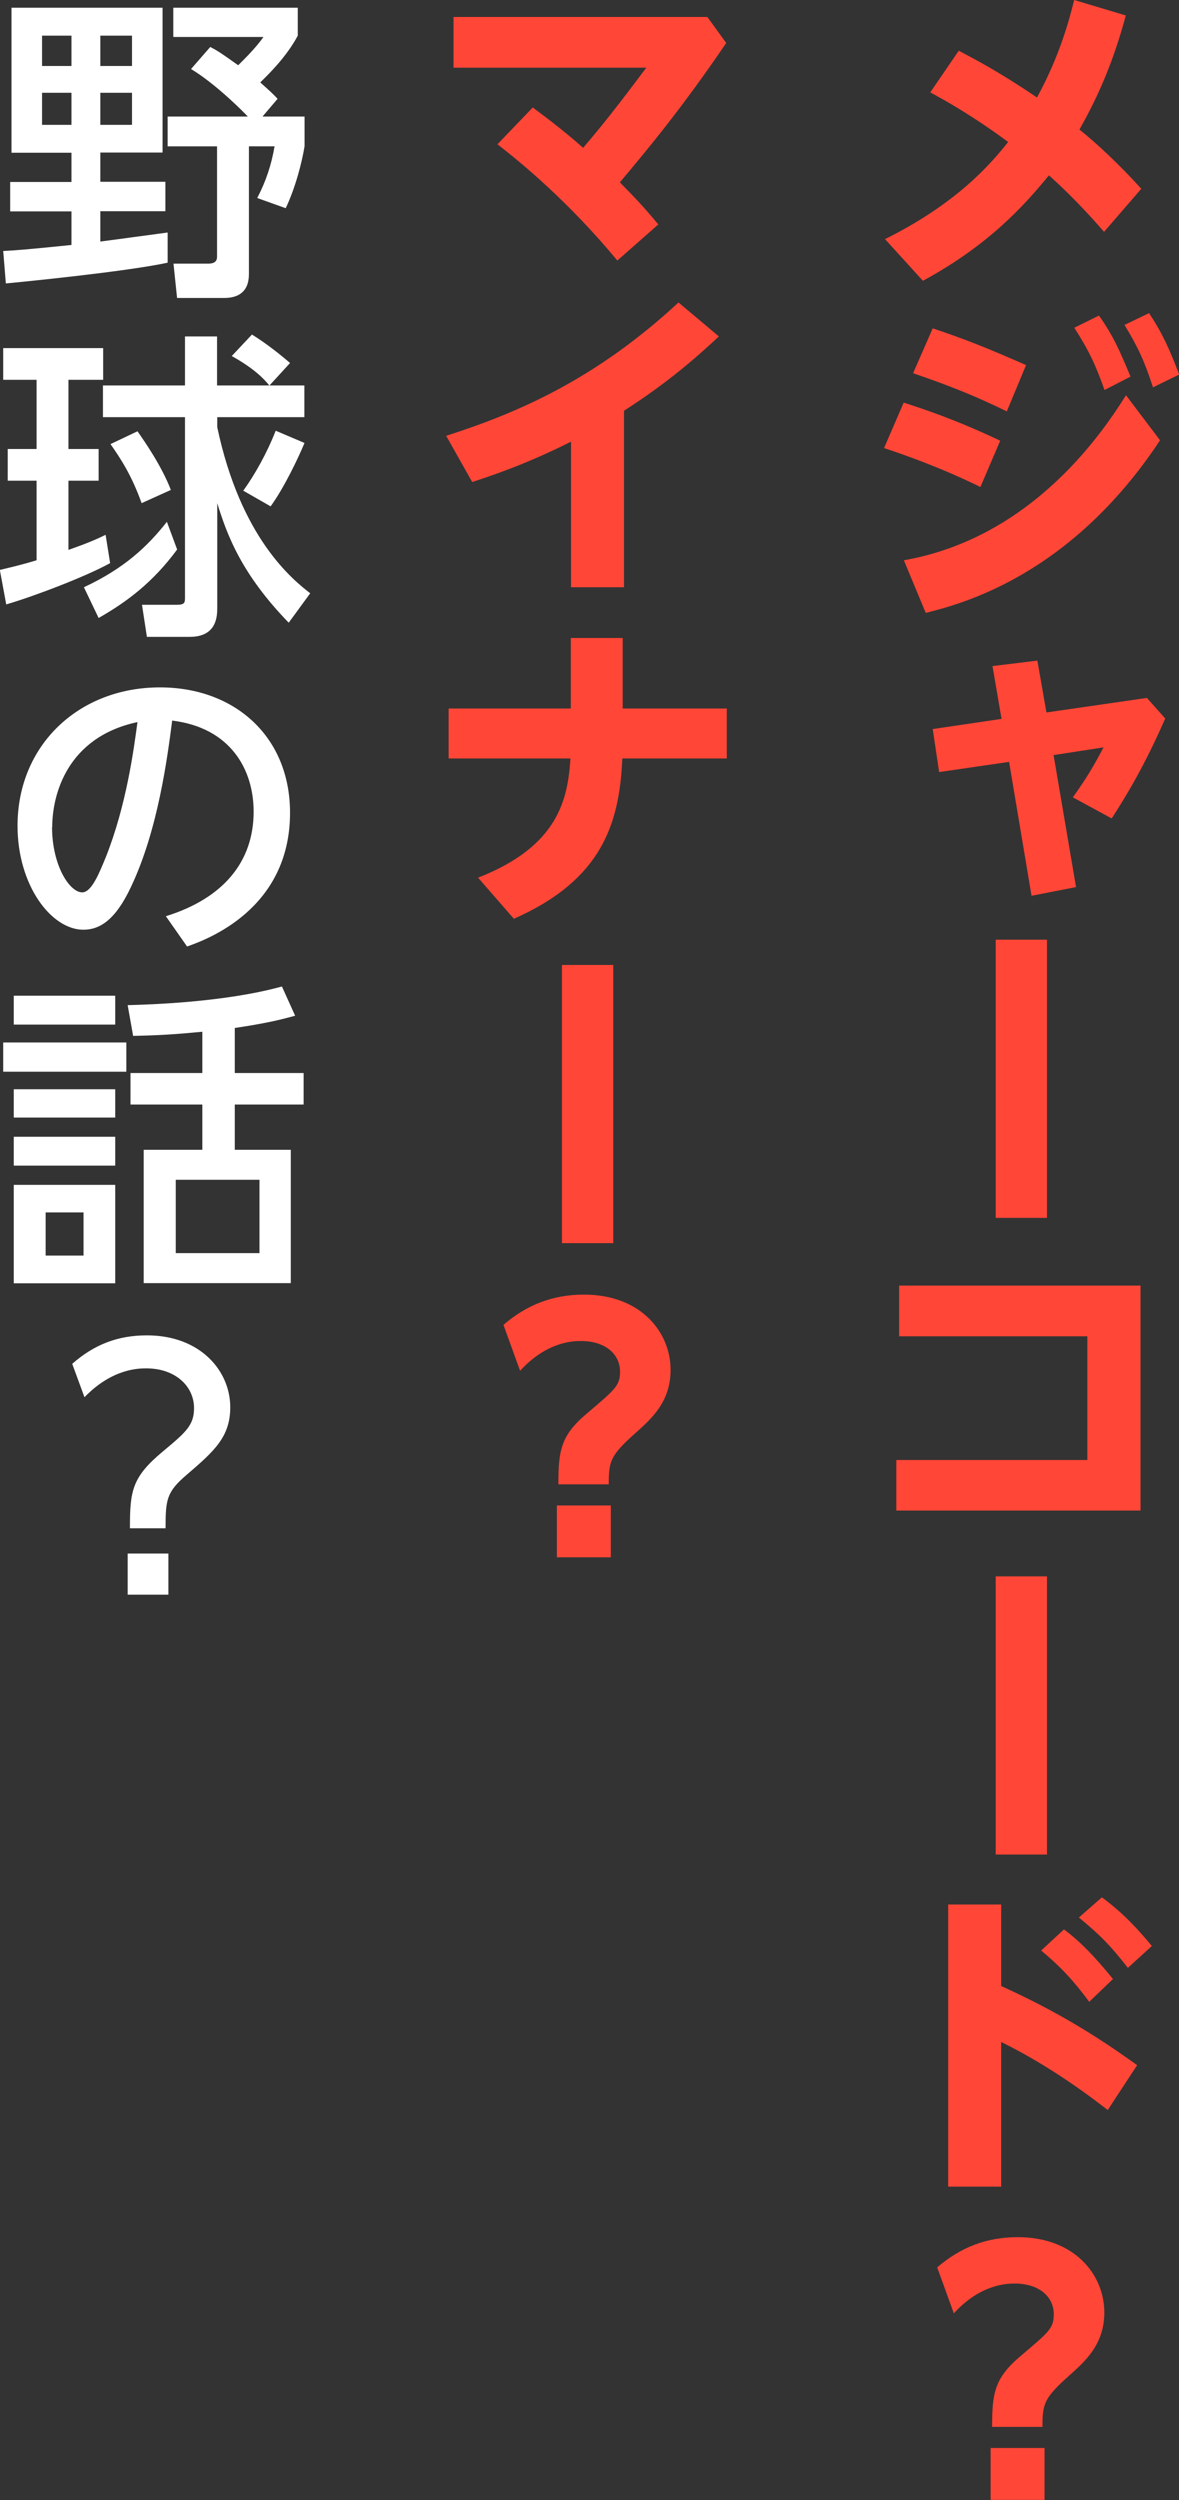 <?xml version="1.0" encoding="UTF-8"?><svg id="_レイヤー_2" xmlns="http://www.w3.org/2000/svg" viewBox="0 0 62.52 132.57"><rect x="0" y="0" width="62.52" height="132.57" fill="#333333" stroke="none"/><defs><style>.cls-1{fill:#fff;}.cls-1,.cls-2{stroke-width:0px;}.cls-2{fill:#ff4637;}</style></defs><g id="_レイヤー_1-2"><path class="cls-2" d="m58.54,12.29c-1.34-1.56-2.57-2.69-2.92-2.99-1.31,1.6-3.18,3.69-6.68,5.59l-2.01-2.21c3.81-1.89,5.61-3.99,6.53-5.15-1.83-1.36-3.38-2.23-4.13-2.63l1.51-2.21c.87.46,2.11,1.1,4.15,2.48,1.21-2.21,1.73-4.18,1.97-5.17l2.74.82c-.65,2.41-1.43,4.23-2.46,6.05.82.65,2.11,1.84,3.28,3.14l-1.97,2.28Z"/><path class="cls-2" d="m51.98,25.82c-2.18-1.07-4.11-1.73-5.1-2.06l1.04-2.41c.99.32,2.72.88,5.12,2.02l-1.05,2.45Zm9.54-2.48c-4.78,7.24-10.61,8.7-12.43,9.16l-1.16-2.79c6.95-1.22,10.68-7.02,11.78-8.75l1.8,2.38Zm-8.14-1.53c-1.75-.85-2.99-1.34-4.96-2.02l1.04-2.38c1.87.63,2.87,1.04,4.95,1.95l-1.02,2.45Zm4.9-5.07c.78,1.1,1.12,1.92,1.67,3.23l-1.38.71c-.49-1.39-.85-2.12-1.6-3.3l1.31-.65Zm2.65-.14c.71,1.07,1.09,1.92,1.6,3.26l-1.39.68c-.44-1.36-.78-2.11-1.51-3.31l1.31-.63Z"/><path class="cls-2" d="m60.82,37.01l.97,1.09c-1.12,2.55-2.04,4.06-2.84,5.3l-2.06-1.12c.71-.99,1.09-1.63,1.63-2.65l-2.65.41,1.19,7-2.36.46-1.19-7.1-3.71.54-.34-2.28,3.65-.54-.48-2.8,2.38-.29.48,2.75,5.32-.77Z"/><path class="cls-2" d="m55.52,49.83v14.75h-2.72v-14.75h2.72Z"/><path class="cls-2" d="m47.53,77.42h10.13v-6.56h-9.98v-2.69h12.8v11.93h-12.95v-2.69Z"/><path class="cls-2" d="m55.52,83.59v14.75h-2.72v-14.75h2.72Z"/><path class="cls-2" d="m58.73,111.88c-.7-.54-2.91-2.26-5.64-3.6v7.67h-2.81v-14.96h2.81v4.32c1.95.9,4.18,2.01,7.21,4.2l-1.56,2.38Zm-2.31-9.57c.87.65,1.6,1.41,2.6,2.63l-1.26,1.21c-.87-1.17-1.53-1.87-2.55-2.72l1.21-1.12Zm2.01-1.7c1.16.85,1.96,1.75,2.65,2.58l-1.27,1.16c-.93-1.19-1.48-1.75-2.6-2.67l1.22-1.07Z"/><path class="cls-2" d="m49.69,120.24c1.24-1.07,2.62-1.61,4.28-1.61,3.03,0,4.59,2.01,4.59,3.99,0,1.68-.99,2.57-1.84,3.33-1.36,1.21-1.44,1.51-1.44,2.74h-2.67c0-1.79.12-2.6,1.55-3.79,1.46-1.24,1.72-1.44,1.72-2.18,0-.95-.8-1.63-2.07-1.63-.36,0-1.79,0-3.23,1.58l-.88-2.43Zm2.84,9.57h2.86v2.75h-2.86v-2.75Z"/><path class="cls-2" d="m32.74,13.82c-2.65-3.2-5.17-5.24-6.36-6.17l1.87-1.95c1.55,1.14,2.45,1.94,2.67,2.14,1.38-1.6,2.62-3.28,3.35-4.25h-10.22V.9h13.46l1,1.38c-2.36,3.47-4.13,5.59-5.64,7.39.78.8,1.11,1.12,2.04,2.23l-2.18,1.92Z"/><path class="cls-2" d="m33.1,31.14h-2.82v-7.72c-2.33,1.17-4.11,1.77-5.24,2.14l-1.38-2.45c3.79-1.22,7.89-2.97,12.32-7.07l2.14,1.8c-1.17,1.09-2.65,2.41-5.03,3.94v9.35Z"/><path class="cls-2" d="m38.54,37.57v2.65h-5.54c-.15,3.45-1.07,6.43-5.75,8.5l-1.9-2.18c4.28-1.67,4.76-4.18,4.9-6.32h-6.46v-2.65h6.48v-3.74h2.75v3.74h5.52Z"/><path class="cls-2" d="m32.52,51.17v14.75h-2.72v-14.75h2.72Z"/><path class="cls-2" d="m26.69,70.26c1.24-1.07,2.62-1.61,4.28-1.61,3.03,0,4.59,2.01,4.59,3.99,0,1.68-.99,2.57-1.84,3.33-1.36,1.21-1.44,1.51-1.44,2.74h-2.67c0-1.79.12-2.6,1.55-3.79,1.46-1.24,1.72-1.45,1.72-2.18,0-.95-.8-1.63-2.07-1.63-.36,0-1.79,0-3.23,1.58l-.88-2.43Zm2.84,9.57h2.86v2.75h-2.86v-2.75Z"/><path class="cls-1" d="m.17,13.31c.61-.03,1.28-.08,3.62-.32v-1.78H.54v-1.56h3.25v-1.55H.61V.41h8.01v7.68h-3.3v1.55h3.45v1.56h-3.45v1.61c.39-.05,3.43-.46,3.57-.48v1.6c-2.24.48-7.73,1.02-8.58,1.1l-.14-1.73ZM2.23,1.89v1.61h1.56v-1.61h-1.56Zm0,3.03v1.7h1.56v-1.7h-1.56Zm3.09-3.03v1.61h1.68v-1.61h-1.68Zm0,3.03v1.7h1.68v-1.7h-1.68Zm5.83-2.43c.32.17.46.24,1.48.97.82-.8,1.16-1.24,1.34-1.5h-4.78V.41h6.6v1.48c-.6,1.14-1.62,2.12-1.99,2.48.54.48.7.63.92.87l-.8.94h2.23v1.58c-.14.85-.48,2.19-1,3.28l-1.51-.54c.46-.88.75-1.75.92-2.74h-1.36v6.77c0,.97-.59,1.27-1.31,1.27h-2.5l-.19-1.82h1.8c.17,0,.51,0,.51-.36v-5.86h-2.62v-1.58h4.25c-.17-.19-1.68-1.72-3.01-2.52l1.02-1.17Z"/><path class="cls-1" d="m0,30.22c.48-.12.9-.2,1.94-.51v-4.22H.41v-1.68h1.53v-3.67H.17v-1.68h5.3v1.68h-1.84v3.67h1.6v1.68h-1.6v3.67c1.02-.36,1.48-.56,1.97-.8l.24,1.5c-1.28.71-4.06,1.77-5.51,2.19l-.34-1.84Zm9.4-1.09c-1.29,1.75-2.65,2.77-4.17,3.64l-.78-1.63c2.14-1,3.37-2.16,4.4-3.47l.54,1.46Zm4.88-8.69c-.25-.31-.75-.87-1.99-1.56l1.07-1.14c.8.49,1.62,1.16,2.02,1.51l-1.09,1.19h1.85v1.68h-4.62v.53c1.24,5.88,3.98,8.07,4.93,8.81l-1.14,1.56c-2.5-2.58-3.26-4.62-3.79-6.34v5.56c0,.44-.03,1.53-1.45,1.53h-2.28l-.26-1.7h1.84c.44,0,.44-.12.44-.41v-9.54h-4.35v-1.68h4.35v-2.6h1.7v2.6h2.75Zm-6.99,2.43c.36.51,1.29,1.85,1.77,3.11l-1.55.7c-.53-1.48-1.11-2.36-1.65-3.13l1.43-.68Zm8.86.61c-.31.76-1.09,2.4-1.8,3.37l-1.45-.83c.6-.83,1.24-1.96,1.72-3.18l1.53.65Z"/><path class="cls-1" d="m8.81,48.58c3.04-.95,4.64-2.89,4.64-5.54,0-2.23-1.22-4.45-4.32-4.83-.25,1.94-.75,5.8-2.18,8.81-.83,1.78-1.67,2.28-2.53,2.28-1.7,0-3.49-2.35-3.49-5.51,0-4.28,3.25-7.34,7.55-7.34,3.96,0,6.9,2.6,6.9,6.65,0,5.13-4.44,6.73-5.46,7.09l-1.12-1.6Zm-6.05-4.73c0,2.04.93,3.47,1.6,3.47.51,0,.93-1.09,1.26-1.89,1.09-2.75,1.48-5.73,1.67-7.14-3.74.8-4.52,3.86-4.52,5.56Z"/><path class="cls-1" d="m6.7,55.28v1.55H.17v-1.55h6.53Zm-.59-2.48v1.53H.73v-1.53h5.37Zm0,4.96v1.5H.73v-1.5h5.37Zm0,2.52v1.53H.73v-1.53h5.37Zm0,2.55v5.22H.73v-5.22h5.37Zm-1.68,1.46h-2.01v2.29h2.01v-2.29Zm8.02-7.39h3.65v1.67h-3.65v2.4h2.97v7.07h-7.8v-7.07h3.11v-2.4h-3.81v-1.67h3.81v-2.19c-1.46.14-2.26.19-3.67.22l-.29-1.63c1.16-.03,5.15-.15,8.18-.99l.7,1.55c-.87.24-1.6.41-3.2.65v2.4Zm1.31,5.66h-4.44v3.89h4.44v-3.89Z"/><path class="cls-1" d="m3.83,72.32c1.16-1.02,2.41-1.51,3.96-1.51,2.84,0,4.42,1.89,4.42,3.81,0,1.58-.85,2.33-2.33,3.6-1.05.9-1.1,1.31-1.1,2.82h-1.89c0-1.97.1-2.7,1.73-4.06,1.22-1.02,1.67-1.39,1.67-2.31,0-1.17-1-2.11-2.53-2.11-.39,0-1.8,0-3.28,1.53l-.65-1.77Zm2.94,10.06h2.16v2.18h-2.16v-2.18Z"/></g></svg>